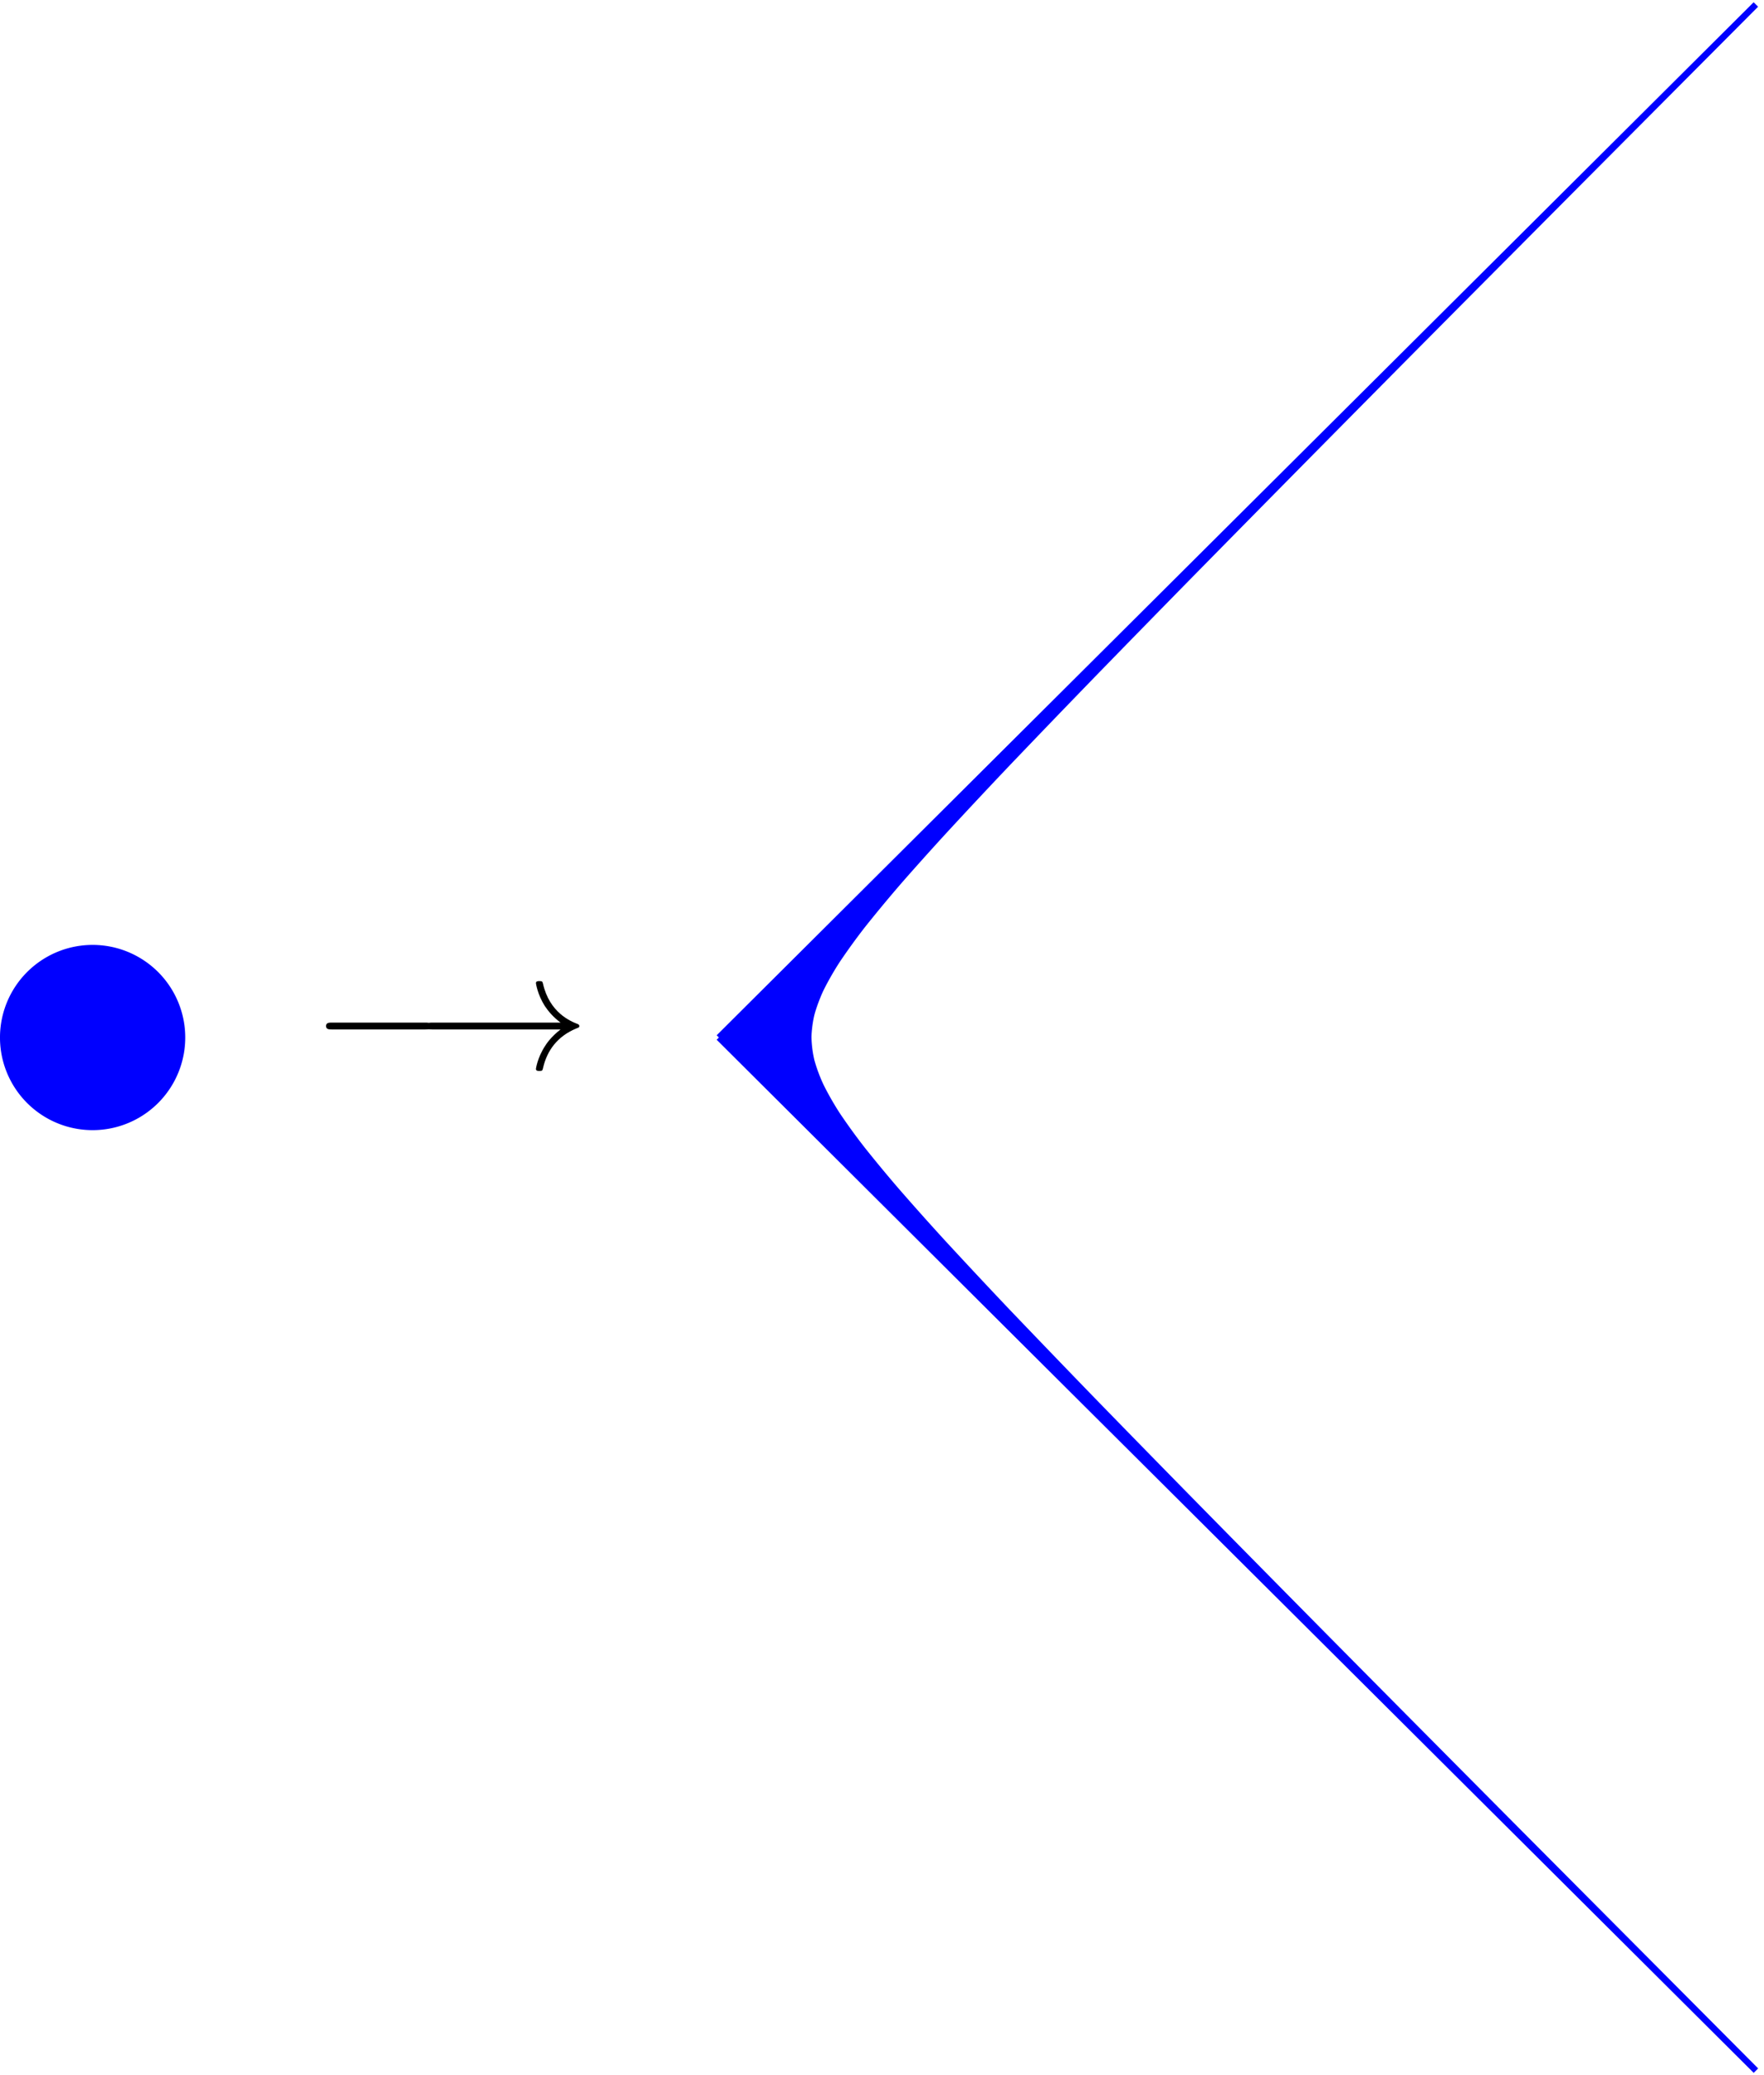 <svg xmlns="http://www.w3.org/2000/svg" xmlns:xlink="http://www.w3.org/1999/xlink" width="187" height="220" viewBox="1872.016 1483.129 111.781 131.507"><defs><path id="g0-0" d="M7.19-2.51c.185 0 .38 0 .38-.217s-.195-.218-.38-.218H1.286c-.185 0-.382 0-.382.218s.197.218.382.218z"/><path id="g0-33" d="M9.098-2.51c-.6.46-.894.906-.982 1.048-.49.753-.578 1.44-.578 1.451 0 .131.131.131.218.131.186 0 .197-.022.24-.218.251-1.07.895-1.986 2.128-2.487.13-.044.163-.066.163-.142s-.065-.11-.087-.12c-.48-.186-1.8-.731-2.215-2.564-.032-.13-.043-.164-.229-.164-.087 0-.218 0-.218.131 0 .022.098.71.557 1.44.218.328.534.71 1.003 1.059H.993c-.197 0-.393 0-.393.218s.196.218.393.218z"/></defs><g id="page1"><path fill="#00f" d="m1917.57 1548.879 65.715 65.473-15.07-15.145c-3.7-3.723-8.742-8.805-11.582-11.676-2.84-2.87-6.711-6.797-8.887-9.012-2.18-2.218-5.144-5.253-6.808-6.968-1.665-1.719-3.93-4.074-5.2-5.406a442 442 0 0 1-3.945-4.22 175 175 0 0 1-2.96-3.316 87 87 0 0 1-2.192-2.648 39 39 0 0 1-1.563-2.156 19 19 0 0 1-1.043-1.82 10.3 10.3 0 0 1-.601-1.602 7.2 7.2 0 0 1-.196-1.504c0-.414.086-1.067.196-1.5.113-.43.37-1.129.601-1.606a19 19 0 0 1 1.043-1.816 41 41 0 0 1 1.563-2.16 91 91 0 0 1 2.187-2.645c.715-.828 2.008-2.273 2.965-3.316a398 398 0 0 1 3.945-4.219 989 989 0 0 1 5.196-5.402c1.668-1.719 4.632-4.754 6.808-6.969a4656 4656 0 0 1 20.469-20.687c3.695-3.723 15.07-15.145 15.07-15.145z"/><path fill="none" stroke="#00f" stroke-miterlimit="10" stroke-width=".399" d="m1917.57 1548.879 65.715 65.473-15.07-15.145c-3.7-3.723-8.742-8.805-11.582-11.676-2.84-2.87-6.711-6.797-8.887-9.012-2.18-2.218-5.144-5.253-6.808-6.968-1.665-1.719-3.93-4.074-5.2-5.406a442 442 0 0 1-3.945-4.22 175 175 0 0 1-2.96-3.316 87 87 0 0 1-2.192-2.648 39 39 0 0 1-1.563-2.156 19 19 0 0 1-1.043-1.82 10.3 10.3 0 0 1-.601-1.602 7.2 7.2 0 0 1-.196-1.504c0-.414.086-1.067.196-1.5.113-.43.37-1.129.601-1.606a19 19 0 0 1 1.043-1.816 41 41 0 0 1 1.563-2.16 91 91 0 0 1 2.187-2.645c.715-.828 2.008-2.273 2.965-3.316a398 398 0 0 1 3.945-4.219 989 989 0 0 1 5.196-5.402c1.668-1.719 4.632-4.754 6.808-6.969a4656 4656 0 0 1 20.469-20.687c3.695-3.723 15.07-15.145 15.07-15.145l-65.71 65.465"/><path fill="#00f" d="M1883.555 1548.879a5.67 5.67 0 1 0-11.34.003 5.67 5.67 0 0 0 11.34-.003"/><path fill="none" stroke="#00f" stroke-miterlimit="10" stroke-width=".399" d="M1883.555 1548.879a5.67 5.67 0 1 0-11.34.003 5.67 5.67 0 0 0 11.34-.003z"/><g transform="translate(-25.8 2)"><use xlink:href="#g0-0" x="1917.573" y="1548.879"/><use xlink:href="#g0-33" x="1924.239" y="1548.879"/></g></g><script type="text/ecmascript">if(window.parent.postMessage)window.parent.postMessage(&quot;82.5|140.25|165|&quot;+window.location,&quot;*&quot;);</script></svg>